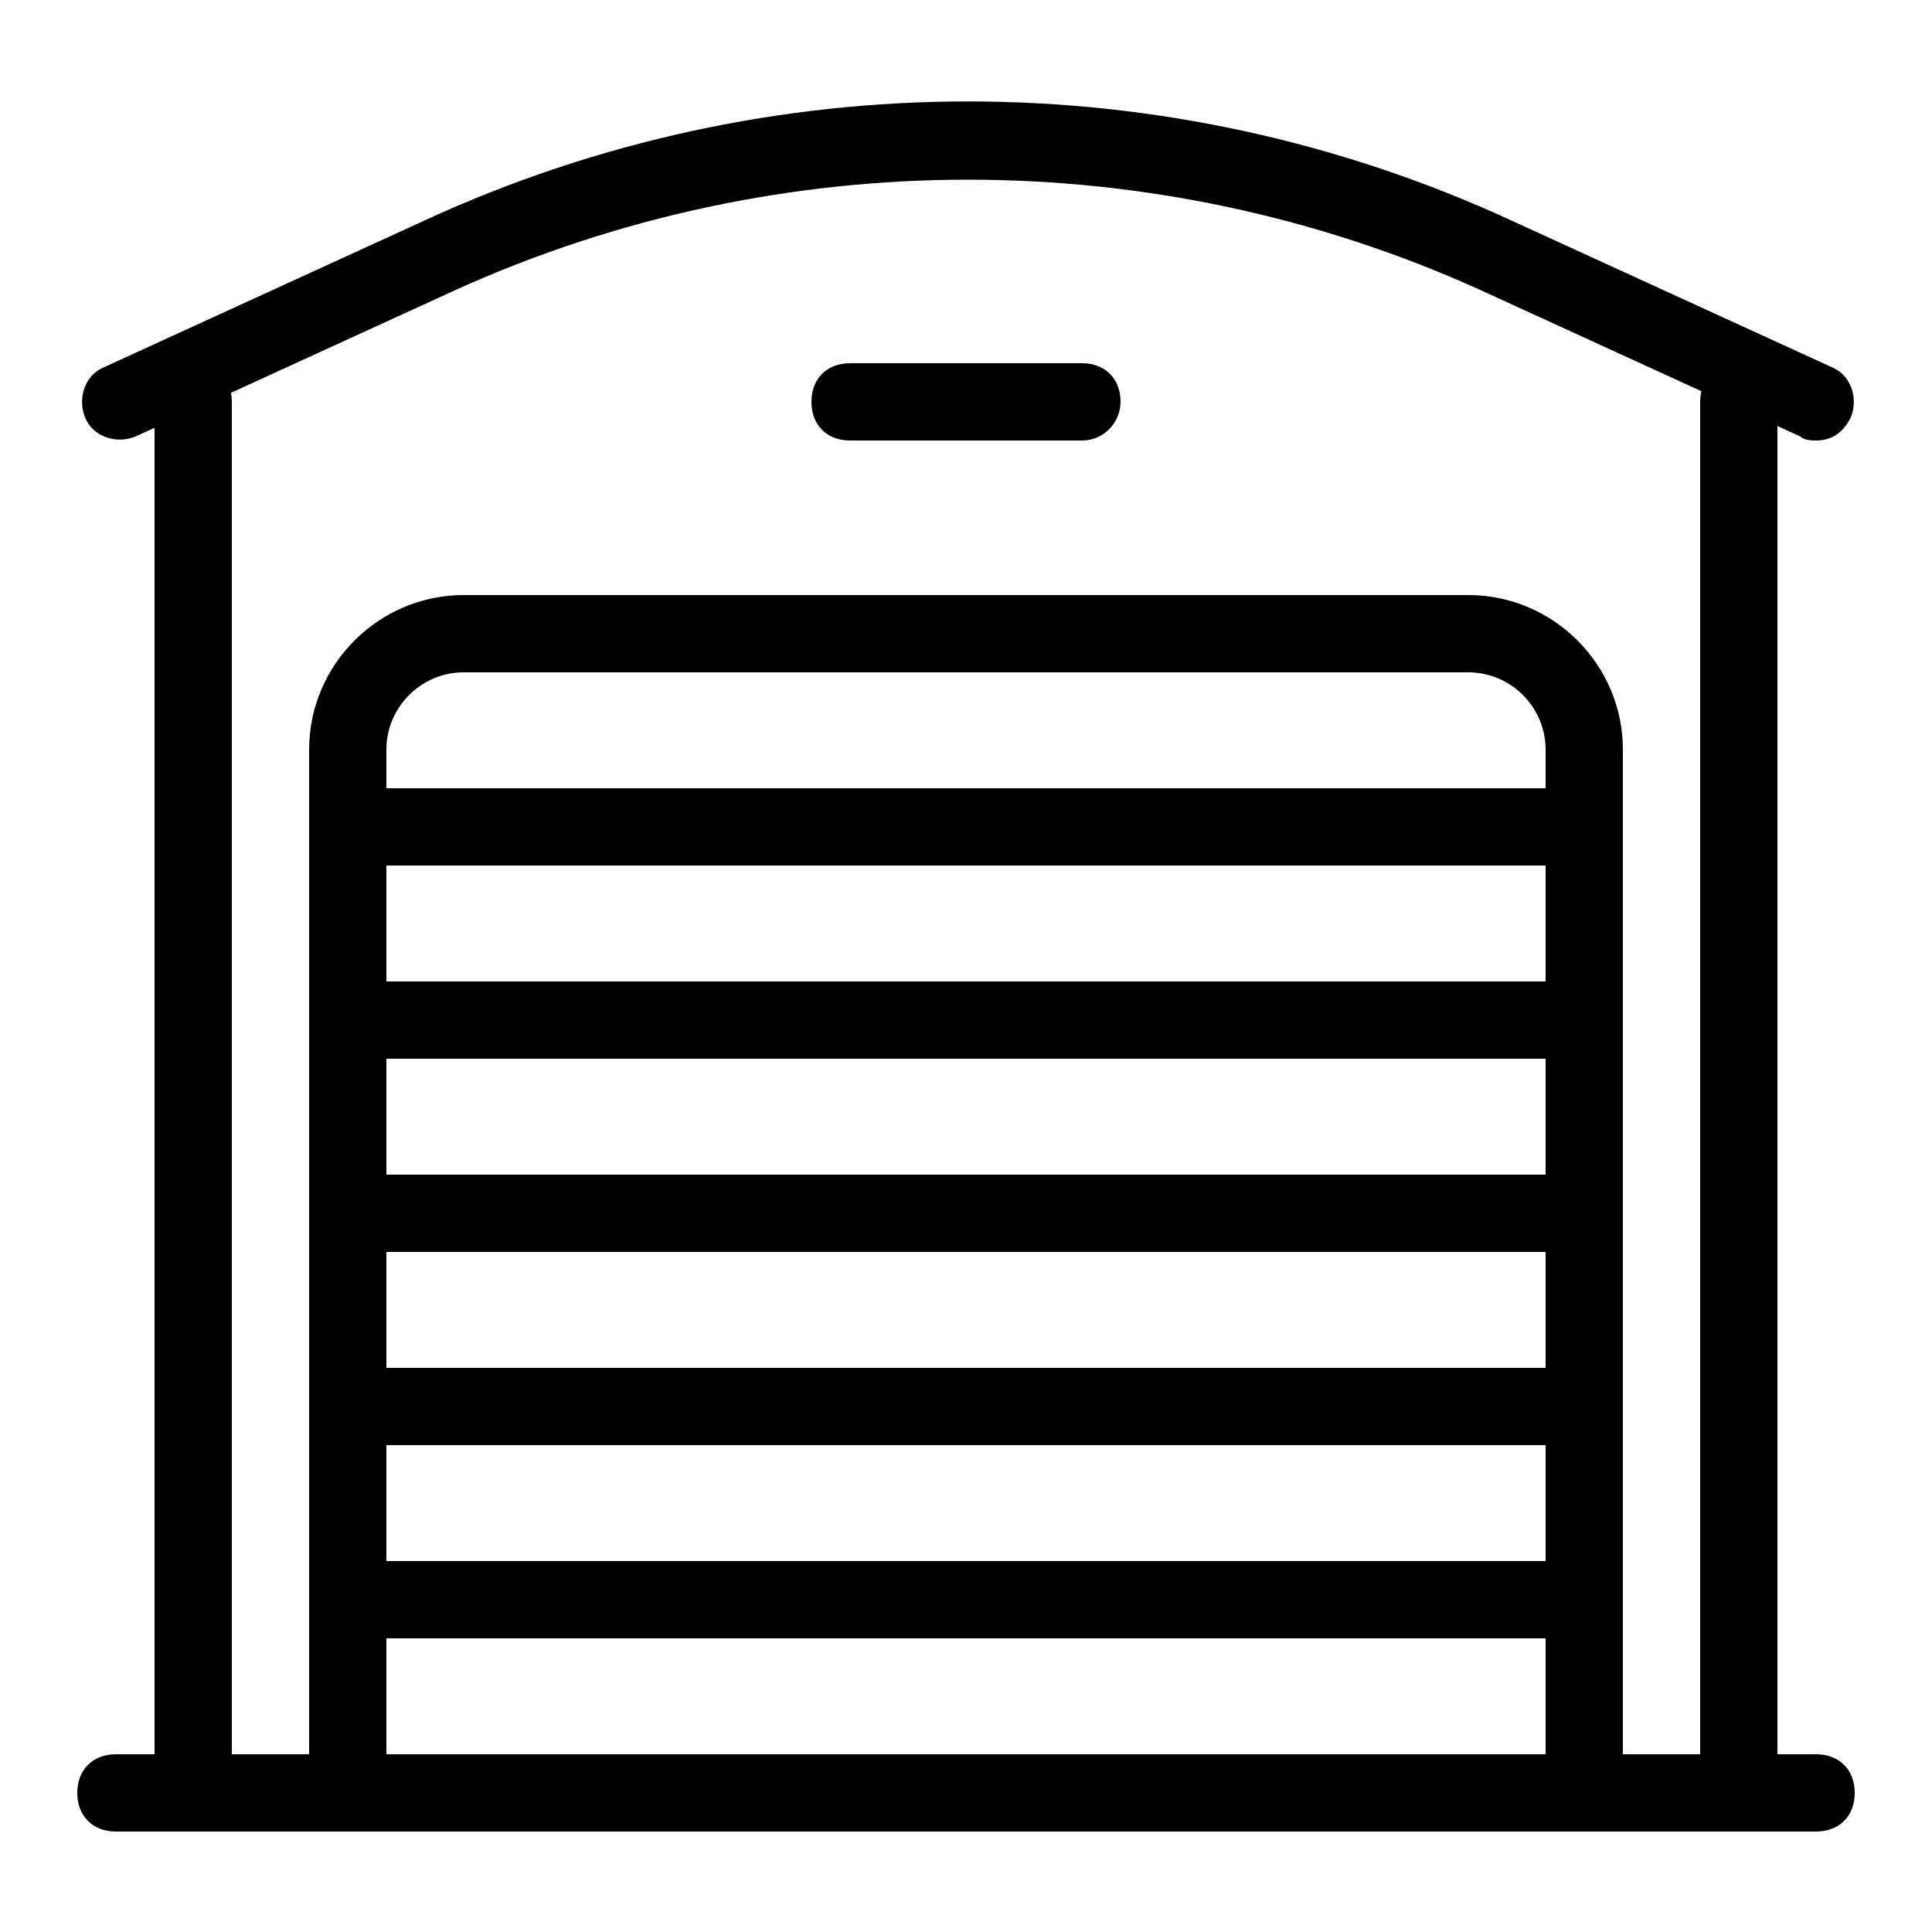 <?xml version="1.0" encoding="utf-8"?>
<!-- Generator: Adobe Illustrator 24.3.0, SVG Export Plug-In . SVG Version: 6.00 Build 0)  -->
<svg version="1.1" id="Layer_1" xmlns="http://www.w3.org/2000/svg" xmlns:xlink="http://www.w3.org/1999/xlink" x="0px" y="0px"
	 viewBox="0 0 50 50" style="enable-background:new 0 0 50 50;" xml:space="preserve">
<g>
	<path d="M41,47.4c-0.6,0-1-0.4-1-1v-27c0-1.1-0.9-2-2-2H12c-1.1,0-2,0.9-2,2v27c0,0.6-0.4,1-1,1s-1-0.4-1-1v-27c0-2.2,1.8-4,4-4h26
		c2.2,0,4,1.8,4,4v27C42,46.9,41.6,47.4,41,47.4z"/>
	<path d="M47,47.4H3c-0.6,0-1-0.4-1-1s0.4-1,1-1h44c0.6,0,1,0.4,1,1S47.6,47.4,47,47.4z"/>
	<path d="M41,42.4H9c-0.6,0-1-0.4-1-1s0.4-1,1-1h32c0.6,0,1,0.4,1,1S41.6,42.4,41,42.4z"/>
	<path d="M41,37.4H9c-0.6,0-1-0.4-1-1s0.4-1,1-1h32c0.6,0,1,0.4,1,1S41.6,37.4,41,37.4z"/>
	<path d="M41,32.4H9c-0.6,0-1-0.4-1-1c0-0.6,0.4-1,1-1h32c0.6,0,1,0.4,1,1C42,31.9,41.6,32.4,41,32.4z"/>
	<path d="M41,27.4H9c-0.6,0-1-0.4-1-1c0-0.6,0.4-1,1-1h32c0.6,0,1,0.4,1,1C42,26.9,41.6,27.4,41,27.4z"/>
	<path d="M41,22.4H9c-0.6,0-1-0.4-1-1c0-0.6,0.4-1,1-1h32c0.6,0,1,0.4,1,1C42,21.9,41.6,22.4,41,22.4z"/>
	<path d="M5,46.4c-0.6,0-1-0.4-1-1v-35c0-0.6,0.4-1,1-1s1,0.4,1,1v35C6,45.9,5.6,46.4,5,46.4z"/>
	<path d="M45,46.4c-0.6,0-1-0.4-1-1v-35c0-0.6,0.4-1,1-1s1,0.4,1,1v35C46,45.9,45.6,46.4,45,46.4z"/>
	<path d="M47,11.4c-0.1,0-0.3,0-0.4-0.1l-8.3-3.8c-8.4-3.8-18.1-3.8-26.5,0l-8.3,3.8c-0.5,0.2-1.1,0-1.3-0.5c-0.2-0.5,0-1.1,0.5-1.3
		l8.3-3.8c8.9-4.1,19.2-4.1,28.1,0l8.3,3.8c0.5,0.2,0.7,0.8,0.5,1.3C47.7,11.2,47.4,11.4,47,11.4z"/>
	<path d="M28,11.4h-6c-0.6,0-1-0.4-1-1c0-0.6,0.4-1,1-1h6c0.6,0,1,0.4,1,1C29,10.9,28.6,11.4,28,11.4z"/>
</g>
</svg>
